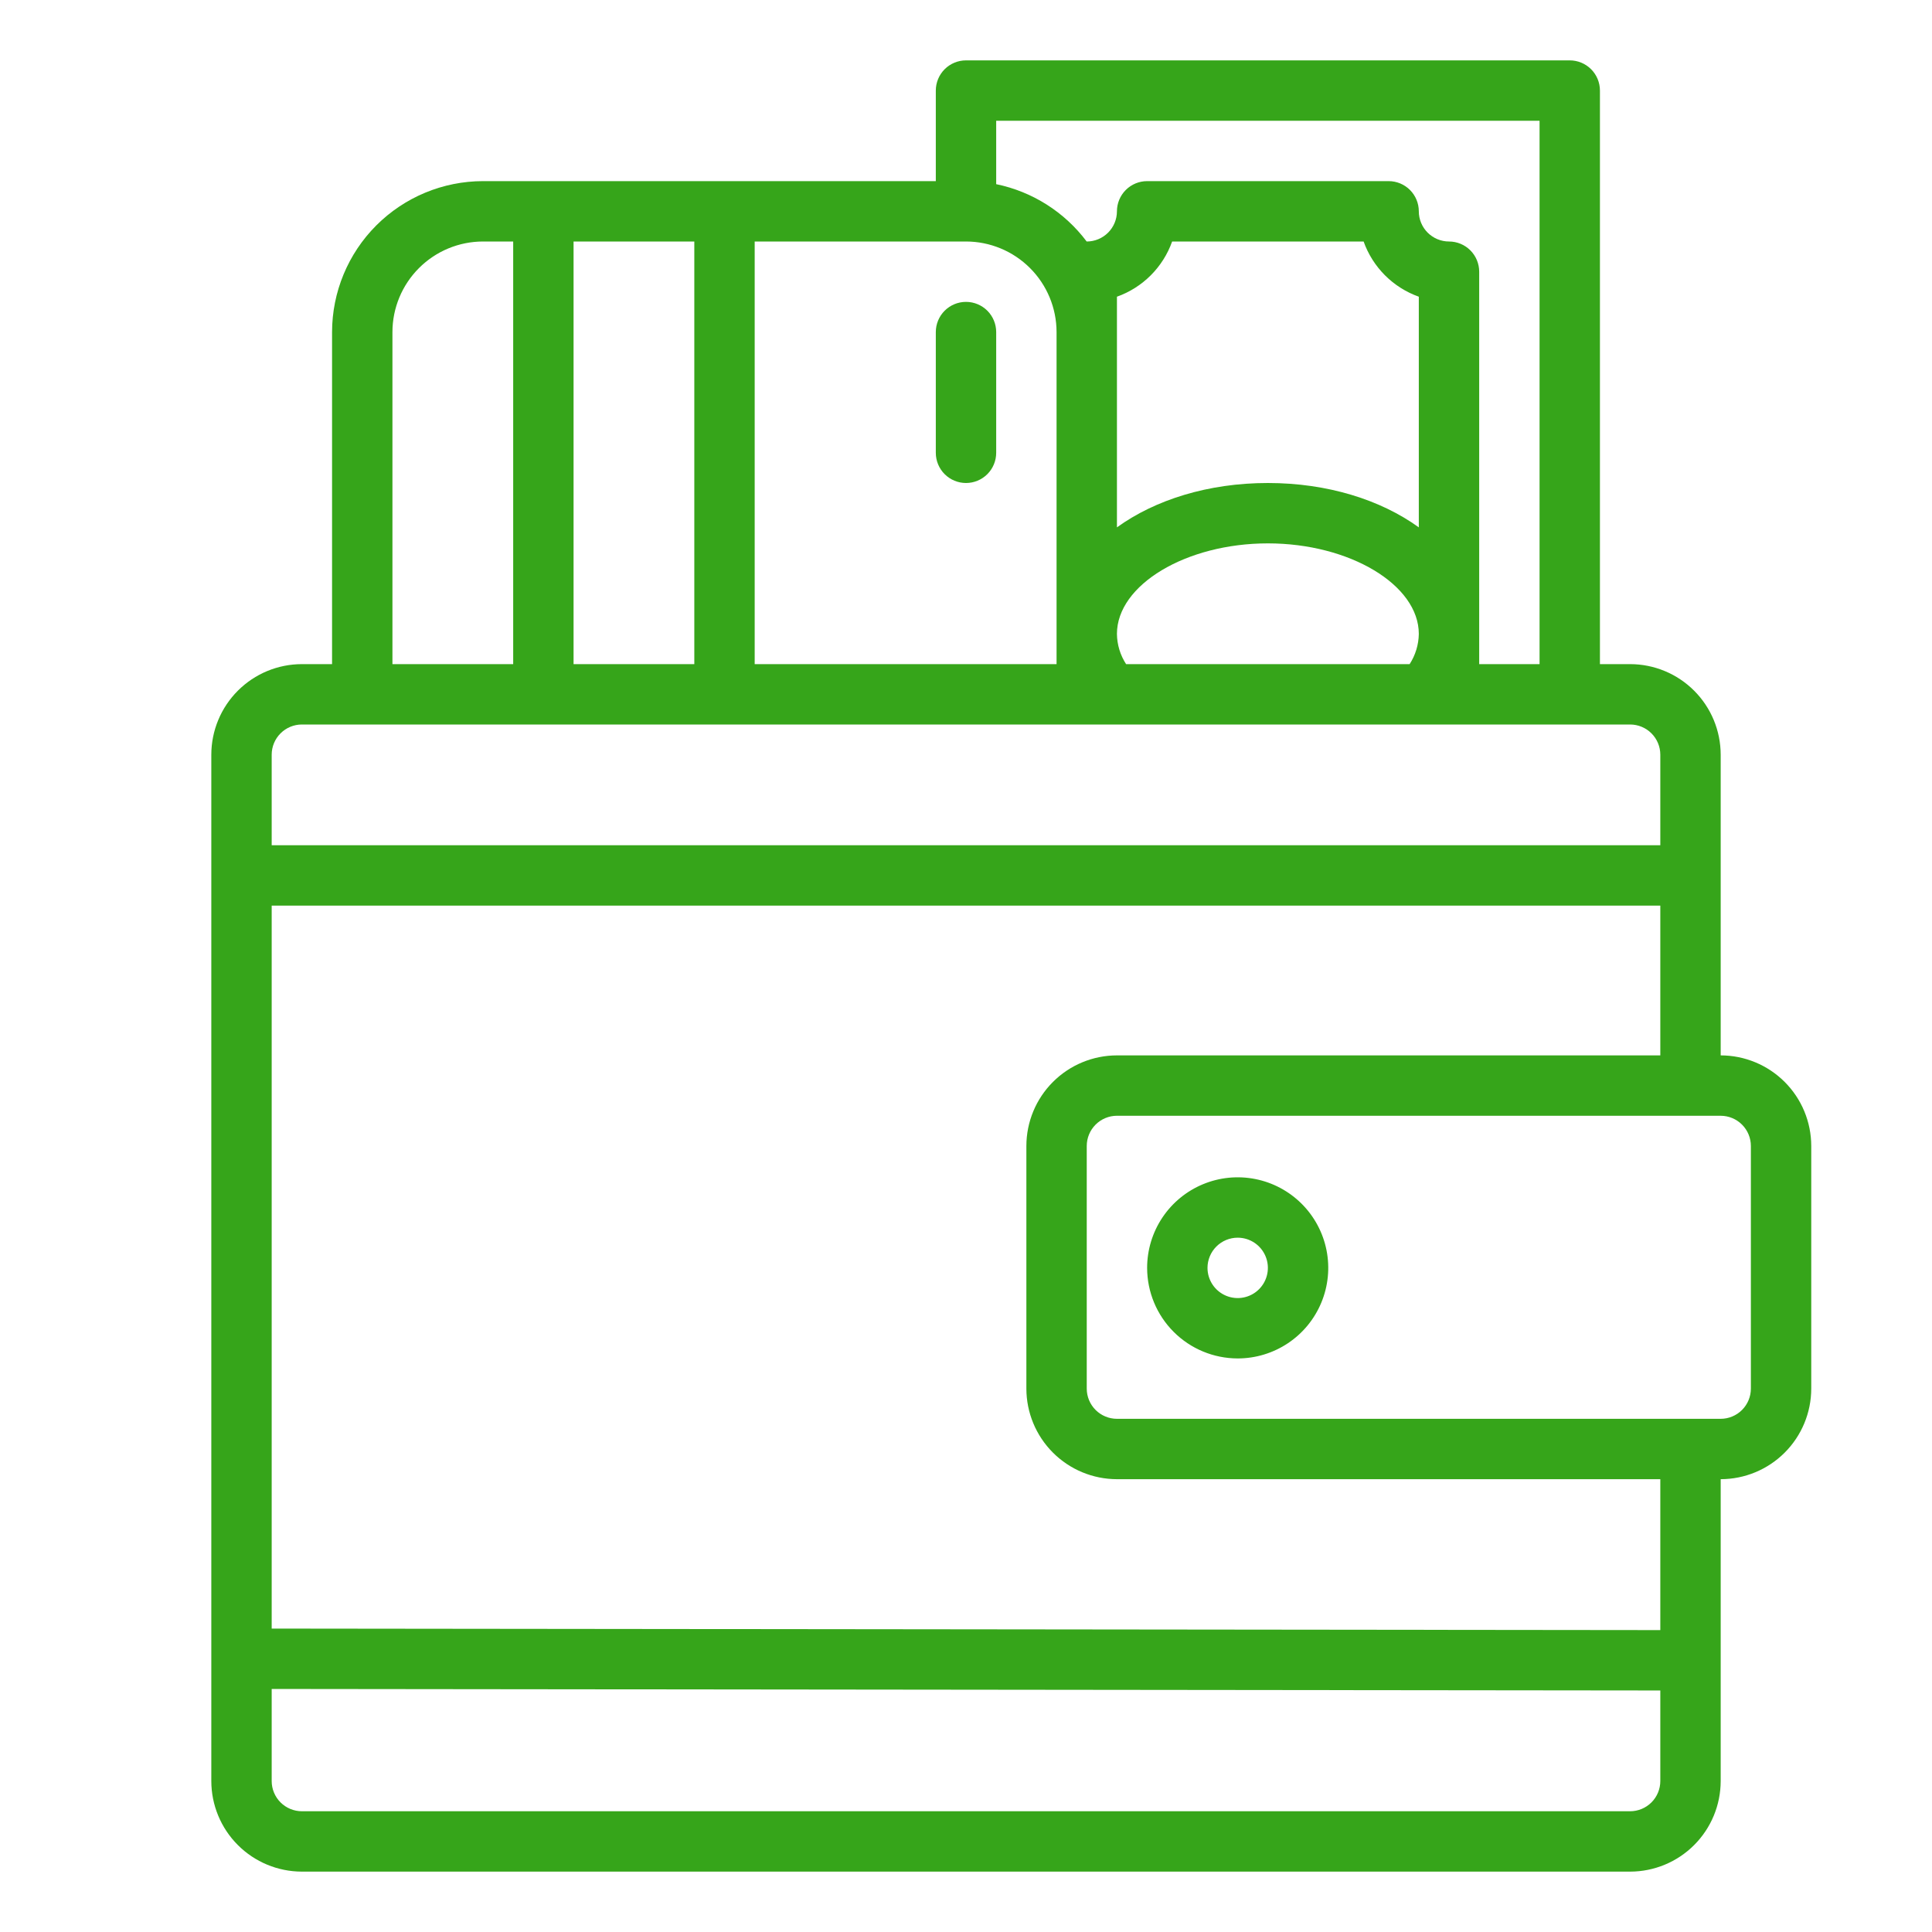 <?xml version="1.0" encoding="UTF-8"?>
<svg xmlns="http://www.w3.org/2000/svg" width="512" height="512" viewBox="0 0 512 512" fill="none">
  <path d="M416 16H256C253.878 16 251.843 16.843 250.343 18.343C248.843 19.843 248 21.878 248 24V48H128C117.395 48.012 107.228 52.23 99.729 59.729C92.23 67.228 88.012 77.395 88 88V176H80C73.637 176.007 67.537 178.538 63.038 183.038C58.538 187.537 56.007 193.637 56 200V472C56.007 478.363 58.538 484.463 63.038 488.962C67.537 493.462 73.637 495.993 80 496H432C438.363 495.993 444.463 493.462 448.962 488.962C453.462 484.463 455.993 478.363 456 472V392C462.363 391.993 468.463 389.462 472.962 384.962C477.462 380.463 479.993 374.363 480 368V303.688C479.993 297.325 477.462 291.225 472.962 286.726C468.463 282.226 462.363 279.695 456 279.688V200C455.993 193.637 453.462 187.537 448.962 183.038C444.463 178.538 438.363 176.007 432 176H424V24C424 21.878 423.157 19.843 421.657 18.343C420.157 16.843 418.122 16 416 16ZM264 32H408V176H392V72C392 69.878 391.157 67.843 389.657 66.343C388.157 64.843 386.122 64 384 64C381.879 63.998 379.846 63.154 378.346 61.654C376.846 60.154 376.002 58.121 376 56C376 53.878 375.157 51.843 373.657 50.343C372.157 48.843 370.122 48 368 48H304C301.878 48 299.843 48.843 298.343 50.343C296.843 51.843 296 53.878 296 56C295.998 58.121 295.154 60.154 293.654 61.654C292.154 63.154 290.121 63.998 288 64H287.979C282.108 56.178 273.579 50.774 264 48.805V32ZM336 128C320.179 128 306.091 132.463 296 139.757V78.629C299.371 77.429 302.433 75.493 304.963 72.963C307.493 70.433 309.429 67.371 310.629 64H361.371C362.571 67.371 364.507 70.433 367.037 72.963C369.567 75.493 372.629 77.429 376 78.629V139.757C365.909 132.463 351.821 128 336 128ZM376 168C375.955 170.842 375.113 173.614 373.568 176H298.425C296.876 173.617 296.035 170.842 296 168C296 154.99 314.317 144 336 144C357.683 144 376 154.99 376 168ZM200 64H256C262.363 64.007 268.463 66.538 272.962 71.038C277.462 75.537 279.993 81.637 280 88V176H200V64ZM152 64H184V176H152V64ZM104 88C104.007 81.637 106.538 75.537 111.038 71.038C115.537 66.538 121.637 64.007 128 64H136V176H104V88ZM440 472C439.998 474.121 439.154 476.154 437.654 477.654C436.154 479.154 434.121 479.998 432 480H80C77.879 479.998 75.846 479.154 74.346 477.654C72.846 476.154 72.002 474.121 72 472V447.593L440 447.993V472ZM440 431.991L72 431.591V240H440V279.688H296C289.637 279.695 283.537 282.226 279.038 286.726C274.538 291.225 272.007 297.325 272 303.688V368C272.007 374.363 274.538 380.463 279.038 384.962C283.537 389.462 289.637 391.993 296 392H440V431.991ZM456 295.691C458.121 295.693 460.154 296.537 461.654 298.037C463.154 299.537 463.998 301.57 464 303.691V368C463.998 370.121 463.154 372.154 461.654 373.654C460.154 375.154 458.121 375.998 456 376H296C293.879 375.998 291.846 375.154 290.346 373.654C288.846 372.154 288.002 370.121 288 368V303.688C288.002 301.567 288.846 299.534 290.346 298.034C291.846 296.534 293.879 295.69 296 295.688L456 295.691ZM432 192C434.121 192.002 436.154 192.846 437.654 194.346C439.154 195.846 439.998 197.879 440 200V224H72V200C72.002 197.879 72.846 195.846 74.346 194.346C75.846 192.846 77.879 192.002 80 192H432Z" fill="#36A51A"></path>
  <path d="M256 80C253.878 80 251.843 80.843 250.343 82.343C248.843 83.843 248 85.878 248 88V120C248 122.122 248.843 124.157 250.343 125.657C251.843 127.157 253.878 128 256 128C258.122 128 260.157 127.157 261.657 125.657C263.157 124.157 264 122.122 264 120V88C264 85.878 263.157 83.843 261.657 82.343C260.157 80.843 258.122 80 256 80Z" fill="#36A51A"></path>
  <path d="M328 360C332.747 360 337.387 358.592 341.334 355.955C345.28 353.318 348.357 349.57 350.173 345.184C351.99 340.799 352.465 335.973 351.539 331.318C350.613 326.662 348.327 322.386 344.971 319.029C341.614 315.673 337.338 313.387 332.682 312.461C328.027 311.535 323.201 312.01 318.816 313.827C314.43 315.643 310.682 318.72 308.045 322.666C305.408 326.613 304 331.253 304 336C304.007 342.363 306.538 348.463 311.038 352.962C315.537 357.462 321.637 359.993 328 360ZM328 328C329.582 328 331.129 328.469 332.445 329.348C333.76 330.227 334.786 331.477 335.391 332.939C335.997 334.4 336.155 336.009 335.846 337.561C335.538 339.113 334.776 340.538 333.657 341.657C332.538 342.776 331.113 343.538 329.561 343.846C328.009 344.155 326.4 343.997 324.939 343.391C323.477 342.786 322.227 341.76 321.348 340.445C320.469 339.129 320 337.582 320 336C320.002 333.879 320.846 331.846 322.346 330.346C323.846 328.846 325.879 328.002 328 328Z" fill="#36A51A"></path>
</svg>
